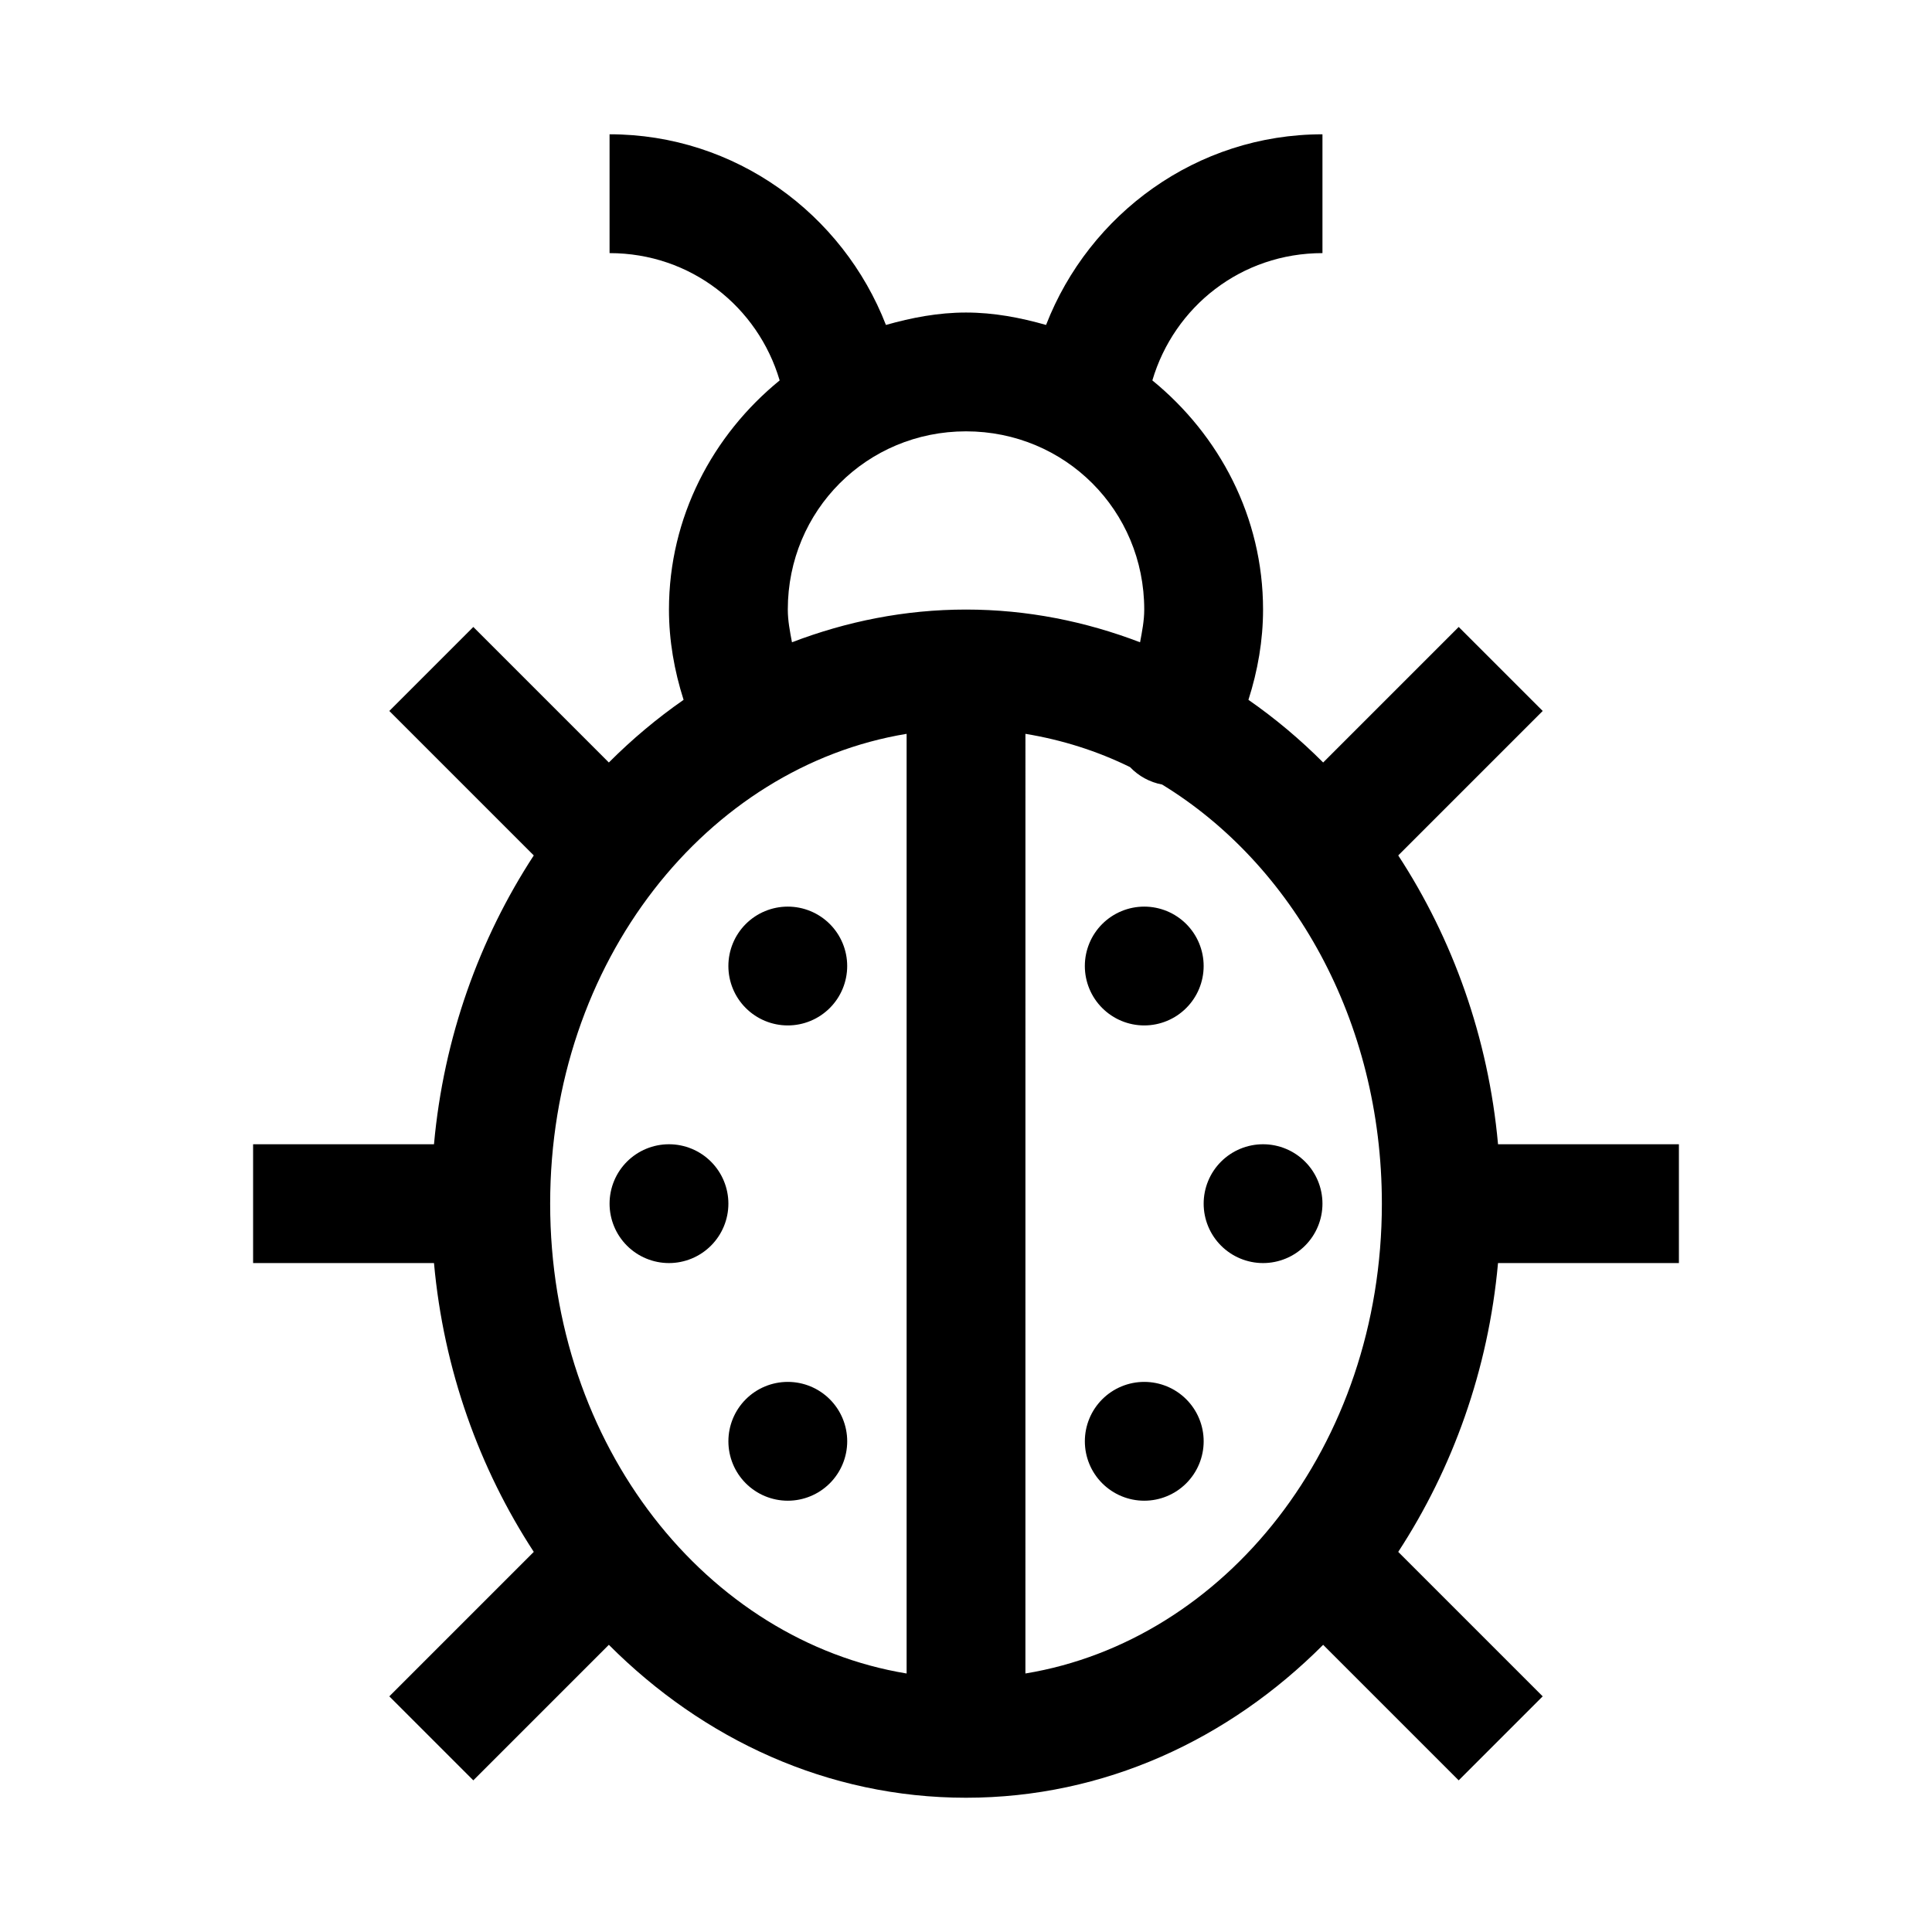 <?xml version="1.0" encoding="UTF-8"?>
<!-- Uploaded to: ICON Repo, www.svgrepo.com, Generator: ICON Repo Mixer Tools -->
<svg fill="#000000" width="800px" height="800px" version="1.1" viewBox="144 144 512 512" xmlns="http://www.w3.org/2000/svg">
 <path d="m305.54 179.59v31.488c21.535 0 39.301 14.184 45.078 33.734-17.738 14.465-29.336 36.199-29.336 60.73 0 8.168 1.41 16.203 3.875 23.922-7.051 4.902-13.664 10.453-19.805 16.605l-35.918-35.918-22.262 22.262 38.285 38.285c-14.398 22.051-23.891 48.23-26.445 76.539h-47.938v31.488h47.938c2.555 28.305 12.047 54.488 26.445 76.539l-38.285 38.285 22.262 22.262 35.918-35.918c24.977 25.039 57.984 40.527 94.648 40.527 36.664 0 69.672-15.488 94.648-40.527l35.918 35.918 22.262-22.262-38.285-38.285c14.398-22.051 23.891-48.23 26.445-76.539h47.938v-31.488h-47.934c-2.555-28.305-12.047-54.488-26.445-76.539l38.285-38.285-22.262-22.262-35.918 35.918c-6.137-6.152-12.75-11.703-19.805-16.605 2.473-7.719 3.875-15.754 3.875-23.922 0-24.531-11.598-46.266-29.336-60.73 5.777-19.547 23.543-33.734 45.078-33.734v-31.488c-33.336 0-61.82 21.094-73.246 50.523-6.801-1.93-13.824-3.289-21.219-3.289-7.394 0-14.418 1.363-21.219 3.289-11.422-29.434-39.906-50.527-73.242-50.527zm94.465 78.719c26.273 0 47.23 20.961 47.23 47.23 0 2.941-0.57 5.801-1.105 8.672-14.434-5.523-29.902-8.672-46.125-8.672s-31.691 3.148-46.125 8.672c-0.539-2.863-1.105-5.734-1.105-8.672 0-26.273 20.961-47.23 47.23-47.23zm-15.742 80.164v249.02c-52.762-8.684-94.465-60.113-94.465-124.51 0-64.391 41.703-115.82 94.465-124.51zm31.488 0c9.676 1.594 18.992 4.527 27.738 8.824l-0.004 0.004c2.273 2.387 5.242 4 8.484 4.609 34.426 21.035 58.242 62.383 58.242 111.07 0 64.391-41.703 115.82-94.465 124.51zm-62.977 45.785-0.004 0.004c-4.176 0-8.18 1.66-11.133 4.609-2.953 2.953-4.609 6.961-4.609 11.133 0 4.176 1.656 8.184 4.609 11.133 2.953 2.953 6.957 4.613 11.133 4.613s8.18-1.66 11.133-4.613c2.953-2.949 4.613-6.957 4.613-11.133 0-4.172-1.66-8.18-4.613-11.133-2.953-2.949-6.957-4.609-11.133-4.609zm94.465 0-0.004 0.004c-4.176 0-8.18 1.66-11.133 4.609-2.953 2.953-4.609 6.961-4.609 11.133 0 4.176 1.656 8.184 4.609 11.133 2.953 2.953 6.957 4.613 11.133 4.613s8.18-1.66 11.133-4.613c2.953-2.949 4.613-6.957 4.613-11.133 0-4.172-1.66-8.18-4.613-11.133-2.953-2.949-6.957-4.609-11.133-4.609zm-125.95 62.977-0.004 0.004c-4.176 0-8.18 1.66-11.133 4.609-2.953 2.953-4.609 6.957-4.609 11.133 0 4.176 1.656 8.18 4.609 11.133s6.957 4.613 11.133 4.613c4.176 0 8.18-1.66 11.133-4.613s4.613-6.957 4.613-11.133c0-4.176-1.66-8.18-4.613-11.133-2.953-2.949-6.957-4.609-11.133-4.609zm157.44 0-0.004 0.004c-4.176 0-8.18 1.66-11.133 4.609-2.953 2.953-4.609 6.957-4.609 11.133 0 4.176 1.656 8.18 4.609 11.133 2.953 2.953 6.957 4.613 11.133 4.613s8.18-1.66 11.133-4.613c2.953-2.953 4.609-6.957 4.609-11.133 0-4.176-1.656-8.18-4.609-11.133-2.953-2.949-6.957-4.609-11.133-4.609zm-125.95 62.977-0.004 0.004c-4.176 0-8.18 1.656-11.133 4.609-2.953 2.953-4.609 6.957-4.609 11.133s1.656 8.18 4.609 11.133c2.953 2.953 6.957 4.613 11.133 4.613s8.18-1.66 11.133-4.613c2.953-2.953 4.613-6.957 4.613-11.133s-1.66-8.18-4.613-11.133c-2.953-2.953-6.957-4.609-11.133-4.609zm94.465 0-0.004 0.004c-4.176 0-8.18 1.656-11.133 4.609-2.953 2.953-4.609 6.957-4.609 11.133s1.656 8.18 4.609 11.133c2.953 2.953 6.957 4.613 11.133 4.613s8.18-1.66 11.133-4.613c2.953-2.953 4.613-6.957 4.613-11.133s-1.66-8.18-4.613-11.133c-2.953-2.953-6.957-4.609-11.133-4.609z"/>
</svg>